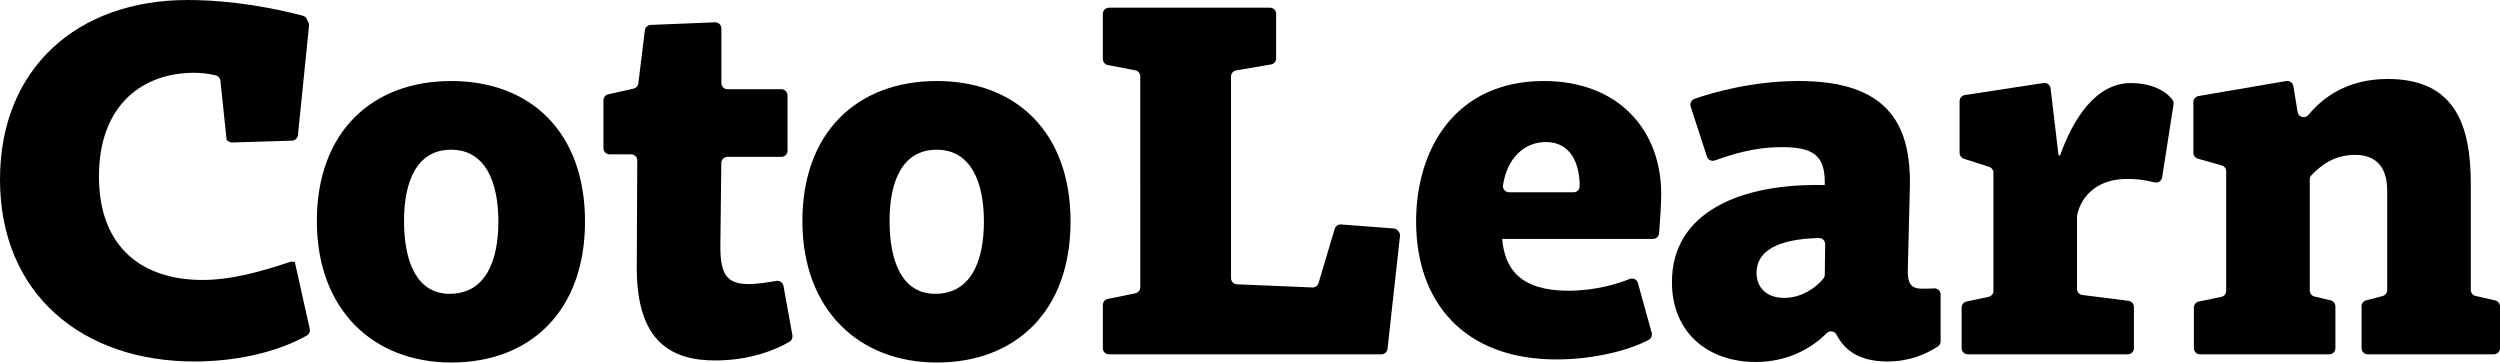 <svg
  xmlns="http://www.w3.org/2000/svg"
  width="617.273"
  height="89.507"
  viewBox="0 0 617.273 89.507"
  class="fill-current"
>
  <g>
    <path
      d="M75.758,4.701l.406.869c.116.248.163.523.135.796l-2.736,26.998c-.077.758-.703,1.342-1.465,1.365l-14.742.45c-.333.01-.659-.089-.93-.283l-.469-.335-1.535-14.637c-.069-.654-.554-1.182-1.194-1.329-1.916-.438-3.554-.619-5.373-.619-12.28,0-23.422,7.596-23.422,25.573,0,17.725,10.888,25.574,25.574,25.574,6.456,0,13.293-1.646,21.901-4.558l.887.126,3.681,16.506c.145.649-.142,1.328-.722,1.653-7.867,4.417-18.17,6.401-27.774,6.401C20.383,89.254,0,72.669,0,44.311,0,16.838,19.116,0,46.336,0c6.459,0,16.331.731,28.418,3.868.44.114.811.422,1.003.834Z"
      style="stroke-width: 0px"
    />
    <path
      d="M144.446,54.692c0,22.029-13.42,34.815-33.043,34.815-19.117,0-33.17-12.913-33.17-34.941,0-21.902,13.547-34.562,33.17-34.562s33.043,12.66,33.043,34.689ZM99.756,54.565c0,9.875,3.038,17.978,11.268,17.978,8.862,0,12.027-8.103,12.027-17.851,0-9.875-3.292-17.724-11.647-17.724-8.609,0-11.647,7.976-11.647,17.598Z"
      style="stroke-width: 0px"
    />
    <path
      d="M150.186,23.282l6.25-1.399c.627-.14,1.097-.66,1.176-1.297l1.611-13.103c.091-.738.703-1.302,1.446-1.332l15.867-.643c.862-.035,1.581.655,1.581,1.518v13.484c0,.839.68,1.519,1.519,1.519h13.294c.839,0,1.519.68,1.519,1.519v13.673c0,.839-.68,1.519-1.519,1.519h-13.311c-.832,0-1.509.67-1.519,1.502l-.236,20.654c0,6.71,1.52,9.242,6.963,9.242,2.362,0,4.952-.459,6.881-.782.819-.137,1.592.411,1.74,1.229l2.211,12.213c.113.623-.164,1.25-.708,1.573-3.372,2-9.81,4.631-18.351,4.631-10.762,0-19.497-4.558-19.37-23.168l.119-26.2c.004-.842-.677-1.526-1.519-1.526h-5.311c-.839,0-1.519-.68-1.519-1.519v-11.824c0-.711.493-1.327,1.187-1.482Z"
      style="stroke-width: 0px"
    />
    <path
      d="M264.33,54.692c0,22.029-13.42,34.815-33.043,34.815-19.117,0-33.17-12.913-33.17-34.941,0-21.902,13.547-34.562,33.17-34.562s33.043,12.66,33.043,34.689ZM219.64,54.565c0,9.875,3.038,17.978,11.268,17.978,8.862,0,12.027-8.103,12.027-17.851,0-9.875-3.292-17.724-11.647-17.724-8.609,0-11.647,7.976-11.647,17.598Z"
      style="stroke-width: 0px"
    />
    <path
      d="M313.829,15.914l-8.614,1.468c-.73.124-1.264.757-1.264,1.497v49.801c0,.814.642,1.484,1.456,1.518l18.633.776c.695.029,1.32-.417,1.519-1.083l3.996-13.392c.204-.685.858-1.135,1.571-1.08l13.001.991c.454.035.868.271,1.129.643l.146.208c.212.302.306.672.266,1.038l-3.079,27.83c-.085.77-.736,1.352-1.51,1.352h-67.259c-.839,0-1.519-.68-1.519-1.519v-10.662c0-.721.507-1.343,1.213-1.488l6.815-1.4c.706-.145,1.213-.767,1.213-1.488V18.853c0-.729-.517-1.355-1.233-1.492l-6.776-1.3c-.716-.137-1.233-.763-1.233-1.492V3.418c0-.839.68-1.519,1.519-1.519h39.754c.839,0,1.519.68,1.519,1.519v10.999c0,.74-.534,1.373-1.264,1.497Z"
      style="stroke-width: 0px"
    />
    <path
      d="M410.165,47.855c0,2.597-.278,6.767-.516,9.742-.063.79-.722,1.399-1.514,1.399h-37.216v.126c.633,7.216,4.431,12.66,16.331,12.66,7.058,0,12.577-1.889,15.154-2.91.837-.332,1.773.142,2.014,1.009l3.407,12.286c.19.685-.112,1.41-.739,1.746-4.756,2.551-13.48,4.834-22.747,4.834-22.915,0-34.689-14.18-34.689-34.056,0-17.978,9.748-34.689,31.524-34.689,18.483,0,28.991,12.154,28.991,27.853ZM372.61,47.476h15.906c.839,0,1.519-.68,1.519-1.519v-0c0-5.317-2.025-10.888-8.355-10.888-5.266,0-9.559,3.894-10.578,10.682-.136.909.589,1.724,1.508,1.724Z"
      style="stroke-width: 0px"
    />
    <path
      d="M471.562,46.336l-.507,20.129c-.126,3.798,1.013,4.811,3.545,4.811,1.074,0,1.987,0,2.948-.07.872-.064,1.61.641,1.61,1.515v11.55c0,.503-.242.98-.662,1.257-2.991,1.975-7.092,3.725-12.504,3.725-7.201,0-10.682-3.011-12.517-6.589-.482-.94-1.71-1.149-2.453-.398-3.284,3.316-9.115,7.114-17.567,7.114-11.141,0-20.636-6.71-20.636-19.75,0-17.344,17.091-24.434,37.728-23.928v-.886c0-6.583-3.166-8.482-10.509-8.482-7.126,0-12.433,1.819-16.643,3.29-.804.281-1.677-.156-1.94-.966l-4.01-12.34c-.254-.783.154-1.623.93-1.899,4.17-1.485,14.258-4.416,25.715-4.416,21.775,0,27.853,10.381,27.473,26.333ZM450.652,60.304c.011-.868-.709-1.563-1.577-1.54-10.537.281-15.367,3.4-15.367,8.588,0,3.925,2.785,6.204,6.837,6.204,4.194,0,7.708-2.382,9.682-4.783.214-.261.322-.59.327-.928l.099-7.541Z"
      style="stroke-width: 0px"
    />
    <path
      d="M483.839,37.756v-12.778c0-.75.547-1.388,1.289-1.501l19.439-2.982c.849-.13,1.637.469,1.739,1.322l1.967,16.544h.38c3.165-8.862,8.735-17.851,17.472-17.851,5.192,0,8.734,1.98,10.319,4.197.218.305.283.692.225,1.062l-2.815,18.016c-.138.885-1.007,1.452-1.877,1.237-3.022-.745-4.82-.838-6.991-.838-6.514,0-11.045,3.718-12.121,8.947-.023.111-.033.225-.033.338v17.86c0,.765.57,1.411,1.329,1.507l11.395,1.437c.759.096,1.329.742,1.329,1.507v10.182c0,.839-.68,1.519-1.519,1.519h-39.5c-.839,0-1.519-.68-1.519-1.519v-10.034c0-.719.504-1.339,1.207-1.487l5.435-1.14c.703-.148,1.207-.768,1.207-1.487v-29.179c0-.661-.428-1.247-1.058-1.447l-6.239-1.985c-.63-.201-1.058-.786-1.058-1.447Z"
      style="stroke-width: 0px"
    />
    <path
      d="M541.565,37.716v-12.507c0-.74.533-1.373,1.263-1.497l21.665-3.704c.83-.142,1.618.419,1.755,1.25l1.054,6.399c.214,1.297,1.845,1.718,2.681.703,3.494-4.245,9.55-8.863,19.564-8.863,16.458,0,20.509,11.141,20.509,25.827v26.261c0,.709.49,1.323,1.181,1.481l4.854,1.107c.691.158,1.181.772,1.181,1.481v10.309c0,.839-.68,1.519-1.519,1.519h-31.145c-.839,0-1.519-.68-1.519-1.519v-10.346c0-.692.467-1.296,1.137-1.47l4.056-1.054c.669-.174,1.137-.778,1.137-1.47v-24.652c0-5.824-2.912-8.735-7.85-8.735-5.154,0-8.265,2.383-10.839,5.001-.277.282-.429.664-.429,1.06v27.43c0,.702.482,1.313,1.165,1.477l4.001.96c.683.164,1.165.775,1.165,1.477v10.323c0,.839-.68,1.519-1.519,1.519h-31.904c-.839,0-1.519-.68-1.519-1.519v-10.03c0-.721.506-1.342,1.212-1.488l5.553-1.146c.706-.146,1.212-.767,1.212-1.488v-29.515c0-.681-.453-1.278-1.108-1.462l-5.887-1.656c-.655-.184-1.108-.782-1.108-1.462Z"
      style="stroke-width: 0px"
    />
  </g>
</svg>
